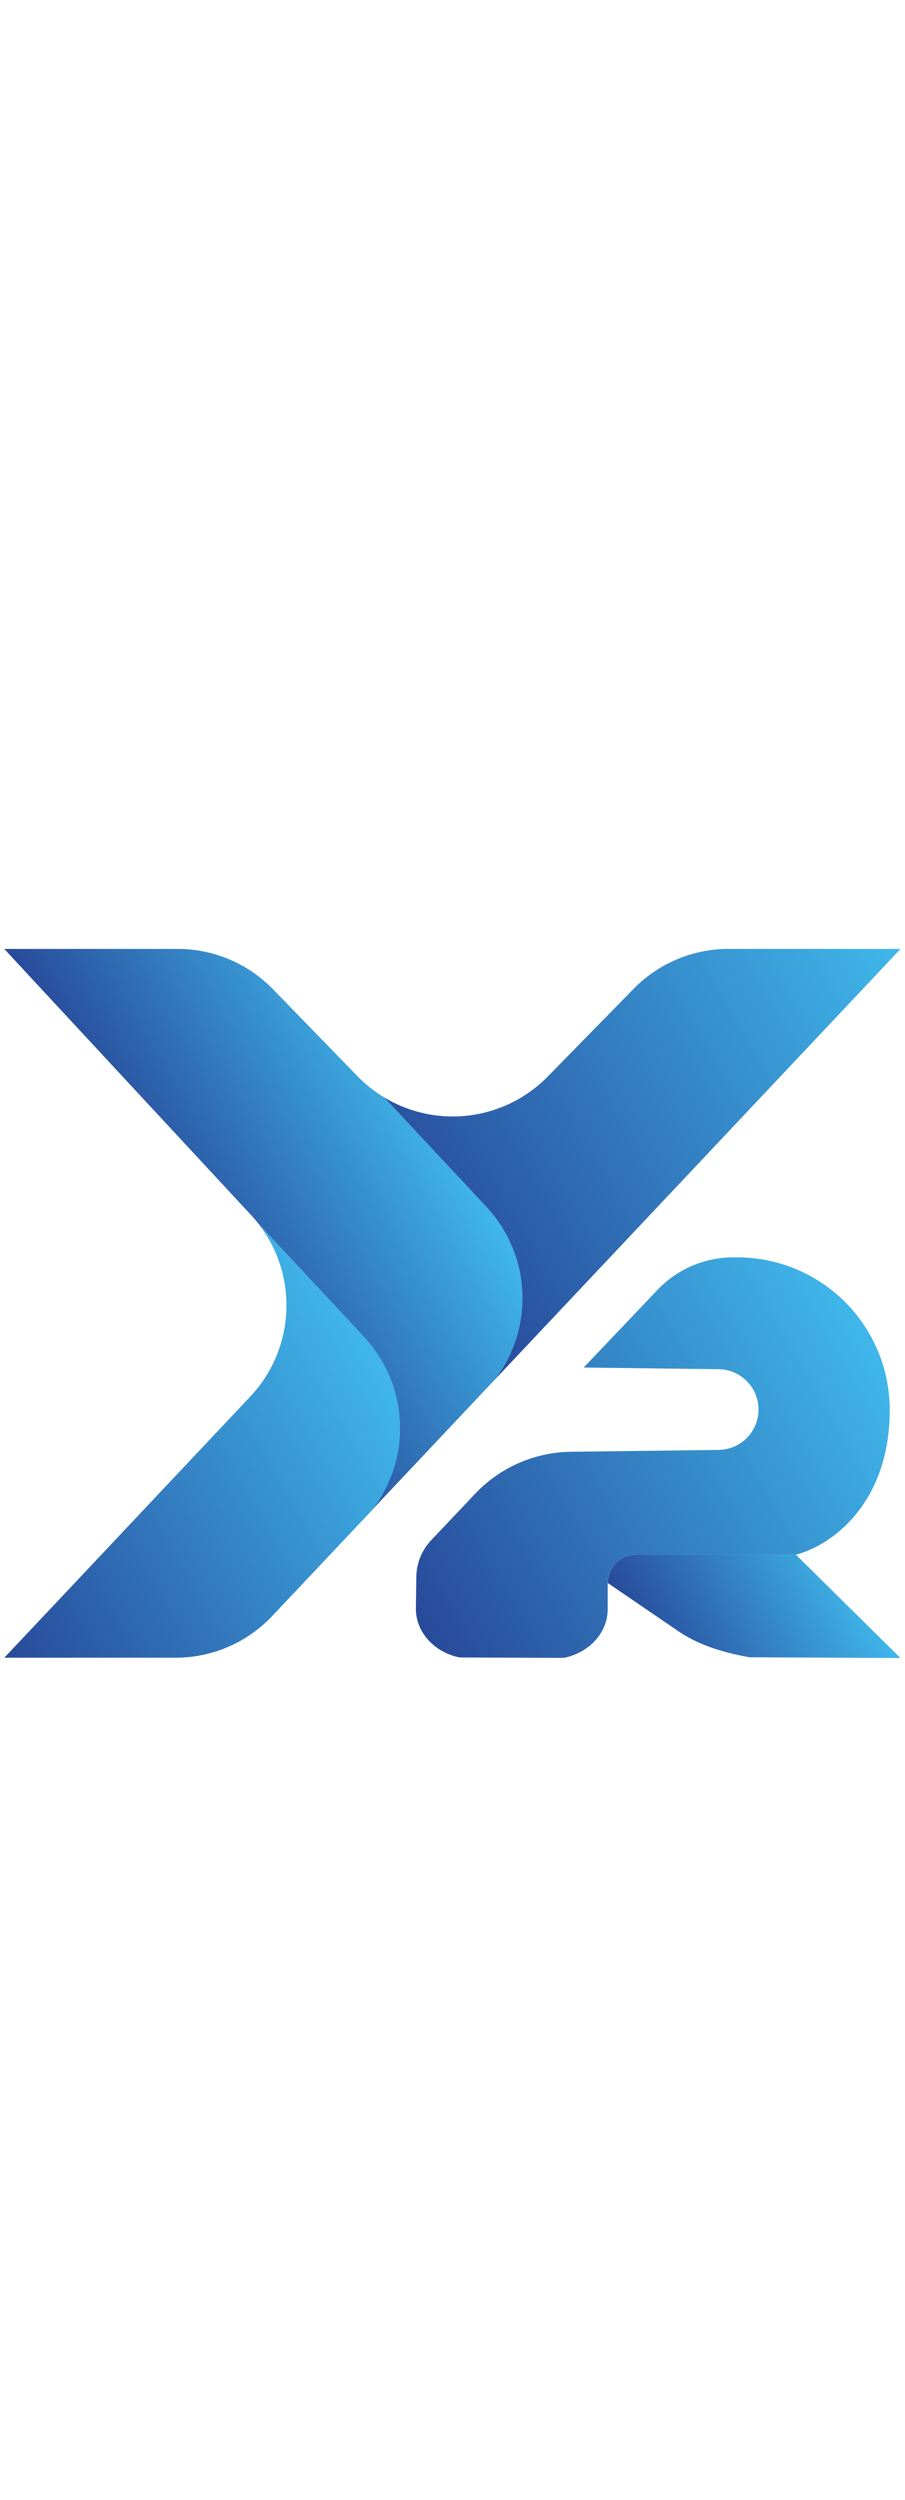 <svg xmlns="http://www.w3.org/2000/svg" xmlns:xlink="http://www.w3.org/1999/xlink" width="160px"
    viewBox="0 0 487.82 441.72">
    <defs>
        <style>
            .cls-1,
            .cls-2,
            .cls-3,
            .cls-4,
            .cls-5,
            .cls-6 {
                stroke-miterlimit: 10;

            }

            .cls-1 {
                fill: url(#Dégradé_sans_nom_6);
                /* stroke: url(#Dégradé_sans_nom_51); */
            }

            .cls-2 {
                fill: url(#Dégradé_sans_nom_6-2);
                /* stroke: url(#Dégradé_sans_nom_51-2); */
            }

            .cls-3 {
                fill: url(#Dégradé_sans_nom_6-3);
                /* stroke: url(#Dégradé_sans_nom_51-3); */
            }

            .cls-4 {
                fill: url(#Dégradé_sans_nom_6-4);
                /* stroke: url(#Dégradé_sans_nom_51-4); */
            }

            .cls-5 {
                fill: url(#Dégradé_sans_nom_6-5);
                /* stroke: url(#Dégradé_sans_nom_51-5); */
            }

            .cls-6 {
                fill: url(#Dégradé_sans_nom_6-6);
                /* stroke: url(#Dégradé_sans_nom_51-6); */
            }

            circle {
                fill: url(#Dégradé_sans_nom_6);
            }

            path,
            circle {
                stroke-miterlimit: 10;
                animation: anime 3s alternate infinite;
                stroke-dasharray: 1000;
                stroke-width: 2px;
                stroke-linecap: round;
            }

            @keyframes anime {

                0% {
                    stroke-dashoffset: 1000;
                    stroke: #3fb5e9;
                    fill-opacity: 0;

                    /* transform: rotate(0deg); */
                }

                49% {
                    fill-opacity: 0;
                    stroke: #3fb5e9;
                }

                50% {
                    stroke-dashoffset: 0;
                    fill-opacity: 1;
                    /* stroke: none; */
                    /* stroke-width: 2px; */
                }

                /* 51% {
                    stroke-dashoffset: 0;
                    fill-opacity: 0;
                } */

                100% {
                    /* stroke-dashoffset: 900; */

                    stroke: #3fb5e9;
                    stroke-dashoffset: 0;

                }
            }
        </style>
        <linearGradient id="Dégradé_sans_nom_6" x1="-17.27" y1="406.56" x2="204.63" y2="278.44"
            gradientUnits="userSpaceOnUse">
            <stop offset="0" stop-color="#284a9a" />
            <stop offset="0.98" stop-color="#3fb5e9" />
        </linearGradient>
        <linearGradient id="Dégradé_sans_nom_51" y1="323.7" x2="216.67" y2="323.7" gradientUnits="userSpaceOnUse">
            <stop offset="0.02" stop-color="#f0f0f0" />
            <stop offset="0.18" stop-color="#838788" />
            <stop offset="0.44" stop-color="#f5f4f4" />
            <stop offset="0.6" stop-color="#fefefe" />
            <stop offset="0.76" stop-color="#fbfcfa" />
            <stop offset="1" stop-color="#f7f7f5" />
        </linearGradient>
        <linearGradient id="Dégradé_sans_nom_6-2" x1="92.52" y1="214.92" x2="228.87" y2="136.2"
            xlink:href="#Dégradé_sans_nom_6" />
        <linearGradient id="Dégradé_sans_nom_51-2" x1="0.03" y1="209.59" x2="282.61" y2="209.59"
            xlink:href="#Dégradé_sans_nom_51" />
        <linearGradient id="Dégradé_sans_nom_6-3" x1="226.27" y1="220.9" x2="490.84" y2="68.15"
            xlink:href="#Dégradé_sans_nom_6" />
        <linearGradient id="Dégradé_sans_nom_51-3" x1="201.55" y1="174.58" x2="487.68" y2="174.58"
            xlink:href="#Dégradé_sans_nom_51" />
        <linearGradient id="Dégradé_sans_nom_6-4" x1="219.69" y1="412.78" x2="469.94" y2="268.31"
            xlink:href="#Dégradé_sans_nom_6" />
        <linearGradient id="Dégradé_sans_nom_51-4" x1="223.22" y1="332.73" x2="480.59" y2="332.73"
            xlink:href="#Dégradé_sans_nom_51" />
        <linearGradient id="Dégradé_sans_nom_6-5" x1="354.14" y1="446.29" x2="454.98" y2="388.07"
            xlink:href="#Dégradé_sans_nom_6" />
        <linearGradient id="Dégradé_sans_nom_51-5" x1="326.56" y1="412.87" x2="487.82" y2="412.87"
            xlink:href="#Dégradé_sans_nom_51" />
        <linearGradient id="Dégradé_sans_nom_6-6" x1="186.17" y1="58.67" x2="301.52" y2="58.67"
            xlink:href="#Dégradé_sans_nom_6" />
        <linearGradient id="Dégradé_sans_nom_51-6" x1="185.17" y1="58.67" x2="302.52" y2="58.67"
            xlink:href="#Dégradé_sans_nom_51" />
    </defs>
    <title>Fichier 1</title>
    <g id="Calque_2" data-name="Calque 2">
        <g id="Calque_1-2" data-name="Calque 1">
            <path class="cls-1"
                d="M215.66,318.08q0,.46,0,.93c0,.16,0,.3,0,.44s0,.56,0,.84c0,.54-.05,1.09-.09,1.62s-.06.79-.1,1.18-.07.83-.12,1.25c-.17,1.7-.41,3.41-.71,5.09-.06.38-.13.75-.21,1.13q-.24,1.26-.54,2.52c-.18.8-.38,1.6-.59,2.39-.07.27-.14.53-.22.79-.28,1-.59,2-.92,3.05l-.33,1c0,.05,0,.09-.05.14-.12.36-.25.71-.37,1.06q-.9,2.44-2,4.81c-.15.36-.32.71-.49,1.06l0,.08c-.18.38-.36.75-.55,1.13s-.37.76-.57,1.14c-.59,1.15-1.21,2.28-1.87,3.39-.21.38-.43.75-.66,1.12s-.45.74-.69,1.1-.45.72-.7,1.07c-.38.59-.77,1.18-1.18,1.75s-.59.83-.89,1.23-.73,1-1.1,1.47l0,0L146.78,418a71.63,71.63,0,0,1-52.14,22.51H2.32l5.87-6.22,12.18-12.92L134.88,299.85a71.62,71.62,0,0,0,4.33-93.25l41.49,44.46,15.64,16.75A71.63,71.63,0,0,1,215.66,318.08Z" />
            <path class="cls-2"
                d="M266.63,290.8l-66,70c.37-.49.74-1,1.1-1.47s.6-.81.89-1.23.8-1.16,1.18-1.75c.25-.35.48-.71.7-1.07s.47-.73.69-1.1.45-.74.66-1.12c.66-1.11,1.28-2.24,1.87-3.39q.3-.57.57-1.14c.19-.38.37-.75.55-1.13l0-.08c.17-.35.34-.7.49-1.06q1.06-2.37,2-4.81c.12-.35.25-.7.37-1.06,0-.05,0-.09.05-.14l.33-1c.33-1,.64-2,.92-3.05.08-.26.15-.52.22-.79.21-.79.41-1.59.59-2.39s.38-1.68.54-2.52c.08-.38.15-.75.21-1.13.3-1.68.54-3.39.71-5.09,0-.42.09-.83.12-1.25s.07-.79.1-1.18.07-1.08.09-1.62c0-.28,0-.56,0-.84s0-.28,0-.44,0-.62,0-.93a71.63,71.63,0,0,0-19.32-50.27L180.7,251.06,139.21,206.6c-1.23-1.59-2.55-3.13-3.94-4.62L16,73.46,3.89,60.38l-1.57-1.7H95.77a71.65,71.65,0,0,1,51.37,21.7l45.55,46.86a71.1,71.1,0,0,0,13.73,11l.74.46,55.07,59A72,72,0,0,1,266.63,290.8Z" />
            <path class="cls-3"
                d="M485.37,58.68l-1.58,1.68-12.21,13L266.63,290.8a72,72,0,0,0-4.4-93.08l-55.07-59a71.69,71.69,0,0,0,88.07-11.28l46.33-47.28a71.65,71.65,0,0,1,51.17-21.49Z" />
            <path class="cls-4"
                d="M479.59,307.07c0,24.52-7.47,42.64-17.55,55.33S439.31,382.32,429,385H342.79a15.23,15.23,0,0,0-15.23,15.23V414.4c0,13.12-10.67,23.75-23.78,26.2l-56-.22c-13.18-2.57-23.78-13.36-23.6-26.53l.23-16.87a29.37,29.37,0,0,1,8-19.75l23.77-25.1a72.3,72.3,0,0,1,51.57-22.56l79.37-1a21.74,21.74,0,0,0,0-43.48l-72.5-.9,39.75-41.79a56.48,56.48,0,0,1,41.37-17.56l2.21,0A82.18,82.18,0,0,1,479.59,307.07Z" />
            <path class="cls-5"
                d="M485.37,440.7l-11.17-.07-23.5-.12L404,440.27c-14.52-2.6-27.38-6.61-38.28-14l-38.11-26A15.23,15.23,0,0,1,342.79,385H429Z" />

        </g>
    </g>
</svg>